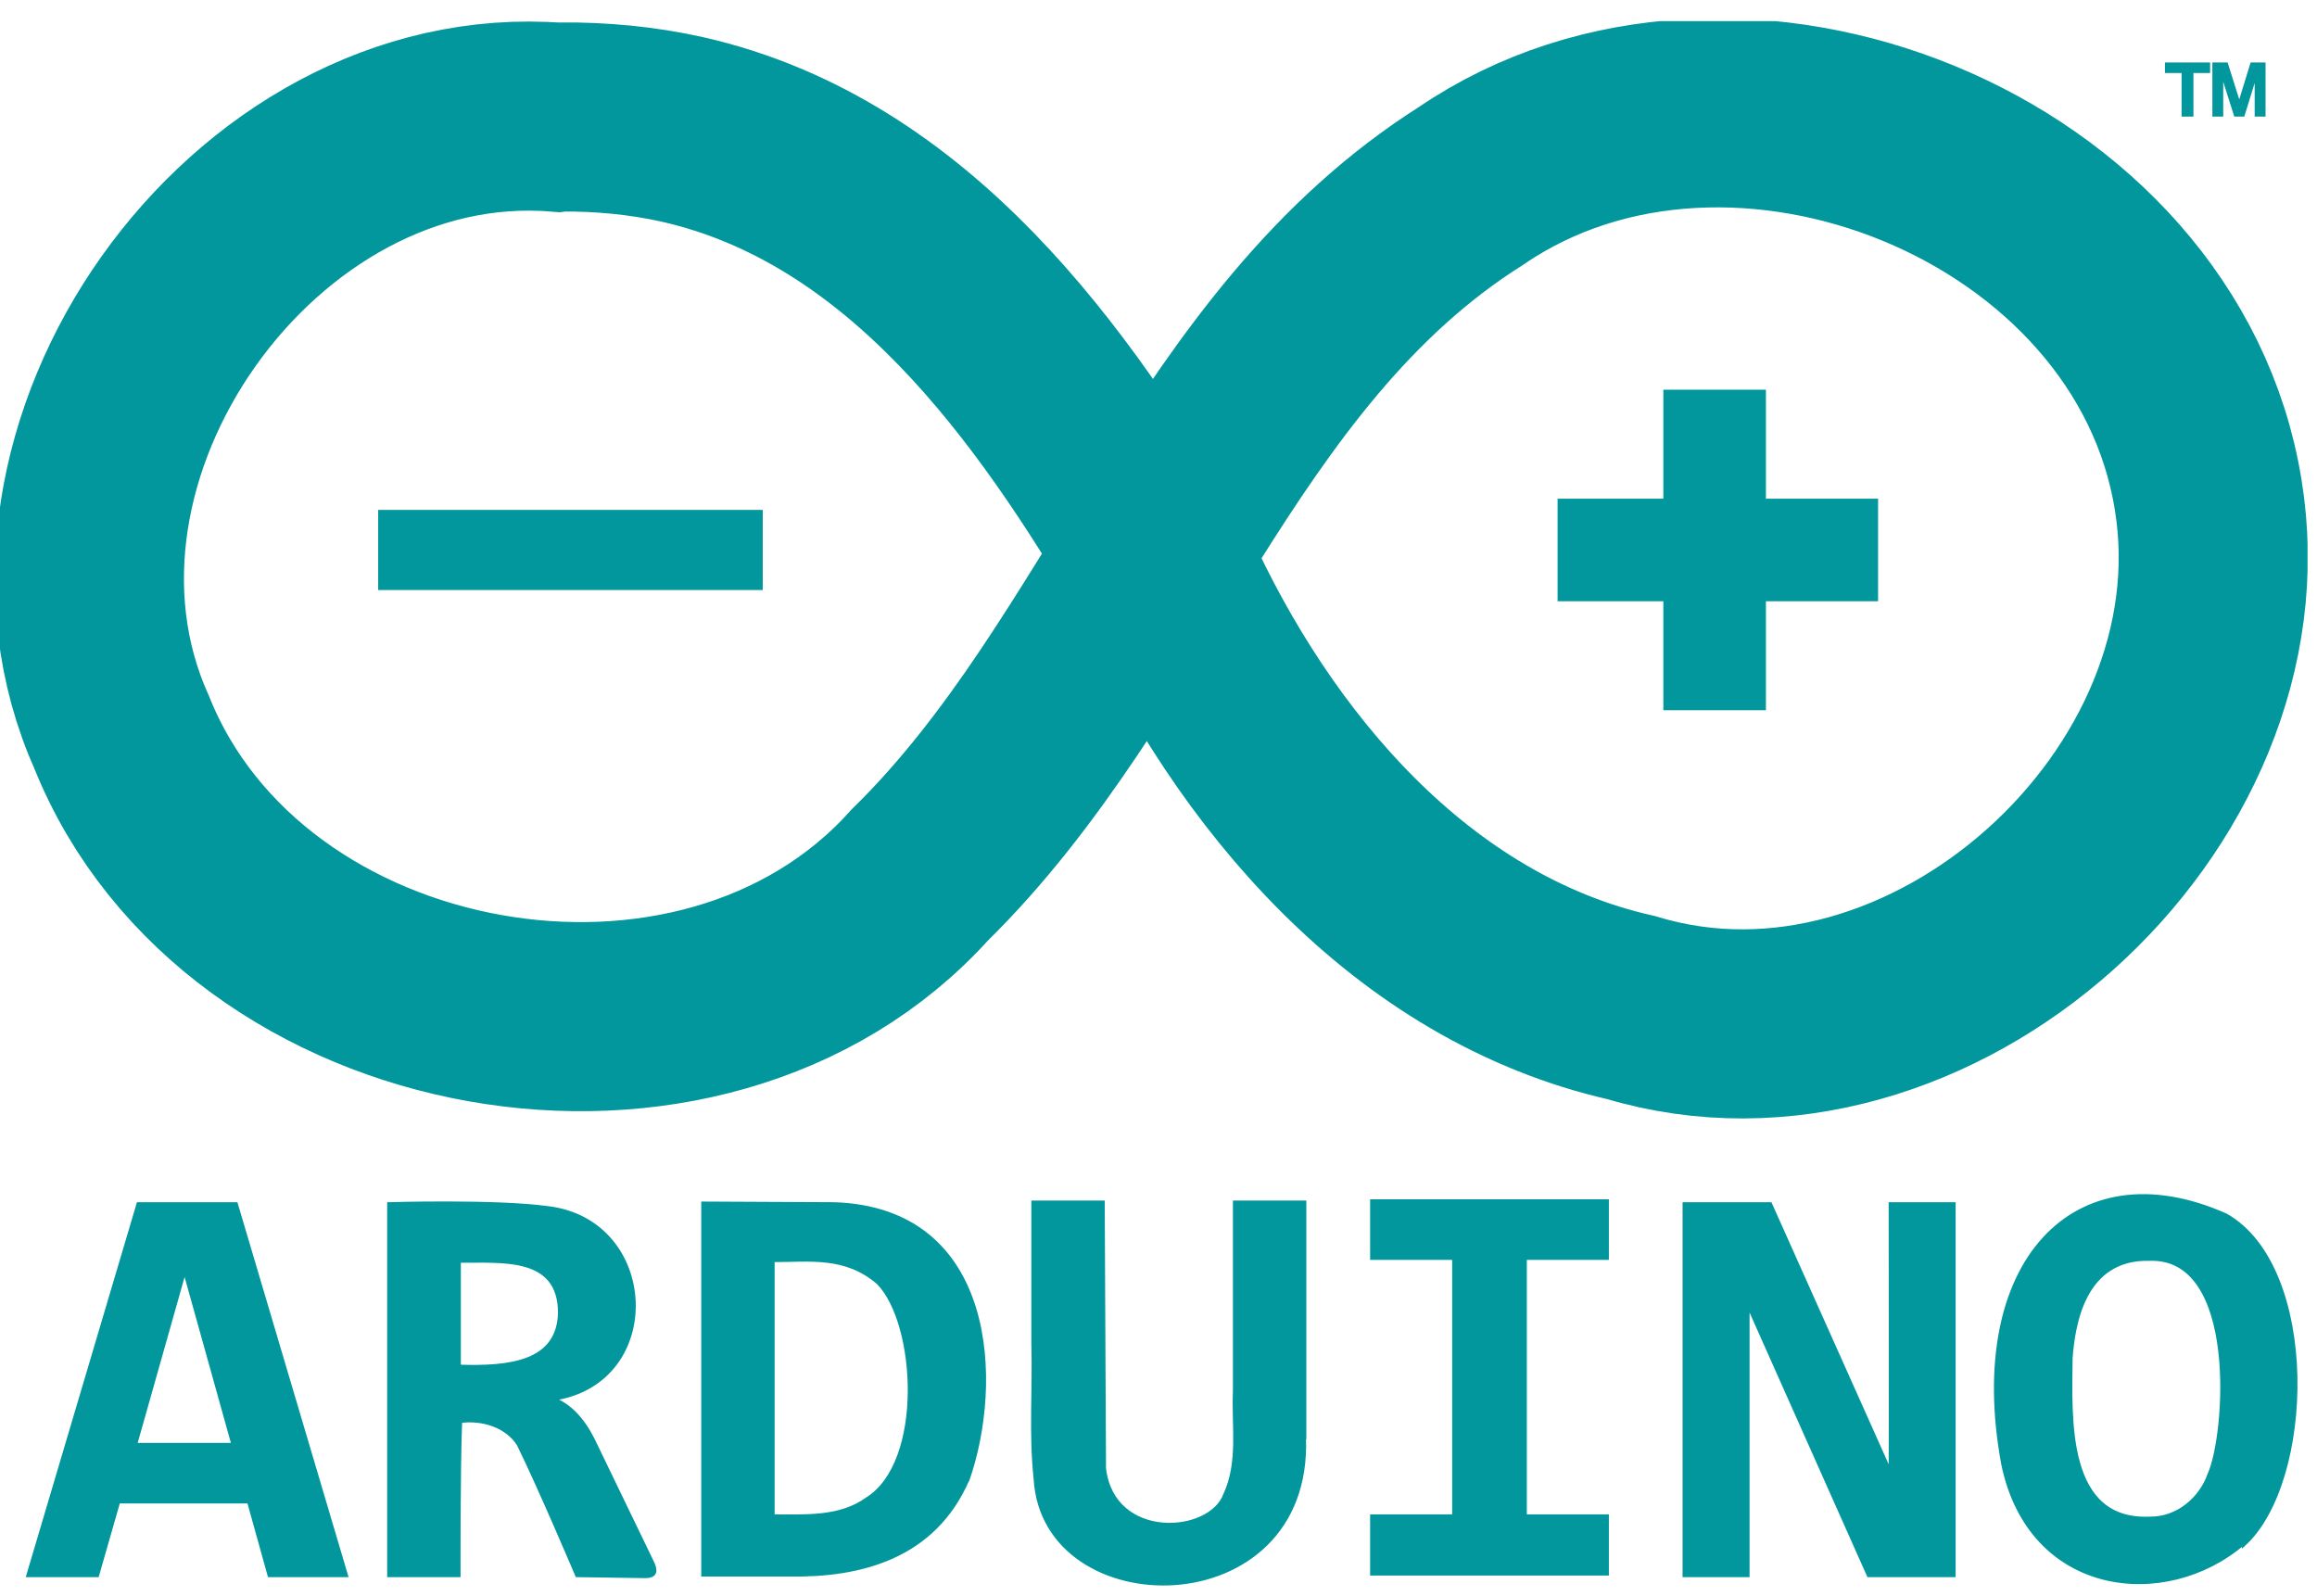 <svg width="90" height="62" viewBox="0 0 90 62" fill="none" xmlns="http://www.w3.org/2000/svg">
<g clip-path="url(#clip0_69_21837)">
<path d="M21.661 4.555C9.822 3.609 -0.125 17.627 4.731 28.457C9.461 40.209 27.263 43.396 35.728 33.985C43.932 25.943 47.094 13.569 57.141 7.22C67.349 0.248 83.782 6.834 85.773 19.22C87.716 31.084 74.93 42.624 63.365 39.139C54.813 37.209 48.675 29.902 45.19 22.208C40.895 14.863 35.28 7.02 26.516 5.029C24.96 4.68 23.354 4.531 21.761 4.543L21.661 4.555Z" stroke="#01979C" stroke-width="7.345"/>
<path d="M14.69 21.362H29.628" stroke="#01979C" stroke-width="3.112"/>
<path d="M60.502 21.362H72.951M66.602 15.137V27.586" stroke="#01979C" stroke-width="3.984"/>
<path d="M10.457 61.198L9.66 58.335H4.606L3.785 61.198H1.083L5.366 46.758H9.175L13.457 61.198H10.457ZM7.171 49.372L5.266 56.107H9.05L7.171 49.372ZM22.408 61.198C22.408 61.198 20.952 57.762 20.13 56.094C19.657 55.372 18.711 55.098 17.889 55.21C17.814 57.165 17.827 61.198 17.827 61.198H15.101V46.758C15.101 46.758 19.209 46.633 21.25 46.907C25.57 47.392 25.857 53.679 21.512 54.339C22.321 54.663 22.819 55.41 23.168 56.181L25.346 60.688C25.495 60.999 25.495 61.236 25.06 61.236L22.408 61.198ZM21.736 50.978C21.724 48.749 19.495 48.998 17.839 48.986V53.069C19.794 53.131 21.699 52.932 21.736 50.978ZM37.596 57.464C36.276 60.514 33.388 61.223 30.649 61.173H27.301V46.733L32.392 46.758C38.691 46.957 38.916 53.754 37.584 57.514L37.596 57.464ZM34.11 49.832C32.84 48.737 31.446 48.961 30.027 48.961V58.883C31.272 58.883 32.629 58.982 33.687 58.211C35.94 56.791 35.654 51.413 34.11 49.832ZM50.667 55.845C50.941 63.14 40.522 63.115 40.21 57.426C40.023 55.684 40.173 53.941 40.123 52.198V46.695H42.849L42.899 57.028C43.223 59.879 47.007 59.63 47.58 58.049C48.165 56.791 47.891 55.372 47.953 54.028V46.695H50.68V55.845H50.667ZM53.282 48.874V46.645H62.432V48.874H59.245V58.883H62.432V61.136H53.282V58.883H56.469V48.874H53.282ZM72.578 61.198L67.897 50.691V61.198H65.419V46.758H68.768L73.424 57.165C73.437 56.418 73.424 46.758 73.424 46.758H75.901V61.198H72.578ZM87.143 59.953C84.118 62.555 78.839 61.983 77.794 56.854C76.362 49.061 80.582 44.579 86.458 47.193C90.068 49.222 89.869 57.576 87.143 60.016V59.953ZM83.495 48.911C80.918 48.849 80.545 51.476 80.445 52.745C80.42 55.148 80.209 59.144 83.545 58.97C84.578 58.97 85.475 58.223 85.811 57.264C86.496 55.758 87.006 48.787 83.495 48.911ZM84.155 2.489V2.775H84.802V4.468H85.139V2.775H85.786V2.489H84.155ZM85.998 2.489V4.468H86.296V2.775L86.832 4.468H87.13L87.641 2.813V4.468H87.94V2.489H87.467L86.981 4.07L86.483 2.489H85.998Z" fill="#01979C" stroke="#01979C" stroke-width="0.124"/>
</g>
<defs>
<clipPath id="clip0_69_21837">
<rect width="89.633" height="61" fill="white" transform="translate(0 0.821)"/>
</clipPath>
</defs>
</svg>
